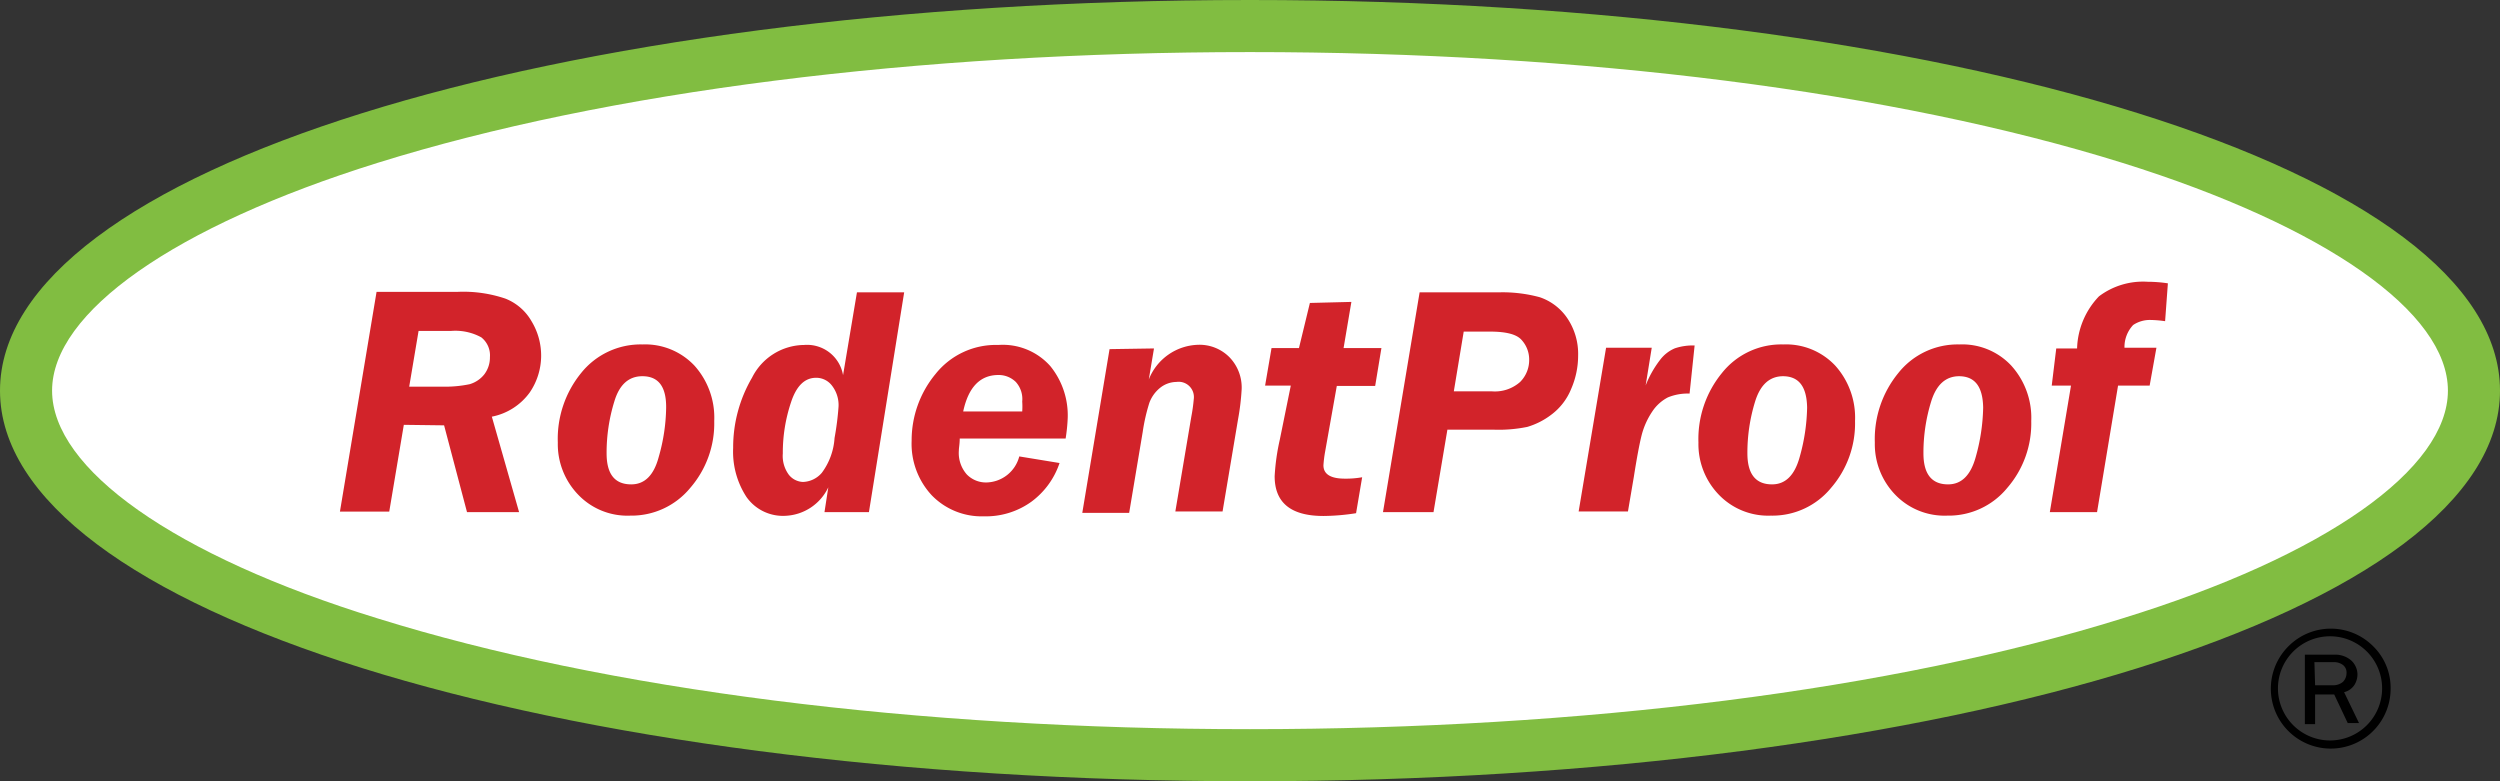 <svg xmlns="http://www.w3.org/2000/svg" viewBox="0 0 144 45"><rect x="0" y="0" width="144" height="45" fill="#333333" stroke="none"/><defs><style>.cls-1{fill:#fff;}.cls-2{fill:#81bd41;}.cls-3{fill:#d2232a;}</style></defs><g id="Base"><path d="M137.7,39.65a3.45,3.45,0,1,1-5.88-2.43,3.44,3.44,0,0,1,4.87,0A3.35,3.35,0,0,1,137.7,39.65Zm-.49,0a3,3,0,0,0-3-3,3,3,0,1,0,3,3Zm-1.33,2h-.65L134.45,40h-1.1v1.71h-.59v-4h1.69a1.39,1.39,0,0,1,1,.35,1.11,1.11,0,0,1,.34.79,1.16,1.16,0,0,1-.18.61,1,1,0,0,1-.59.41Zm-2.53-2.18h1a.86.86,0,0,0,.61-.2.72.72,0,0,0,.2-.5.54.54,0,0,0-.21-.47.84.84,0,0,0-.53-.16h-1.11Z"/><path class="cls-1" d="M72,43.5c-43.55,0-70.5-10.9-70.5-21s27-21,70.5-21,70.5,10.9,70.5,21S115.55,43.5,72,43.5Z"/><path class="cls-2" d="M72,3c19.23,0,37.08,2.27,50.25,6.38C134,13.05,141,18,141,22.5S134,32,122.25,35.62C109.08,39.73,91.23,42,72,42s-37.08-2.27-50.25-6.38C10,32,3,27,3,22.5s7-9.45,18.75-13.12C34.92,5.27,52.77,3,72,3m0-3C31.63,0,0,9.88,0,22.5S31.63,45,72,45s72-9.88,72-22.5S112.37,0,72,0Z"/></g><g id="RodentProof"><path class="cls-3" d="M23.26,24.47l-.84,5H19.58l2.11-12.66h4.69a7.52,7.52,0,0,1,2.73.39,3,3,0,0,1,1.51,1.31,3.81,3.81,0,0,1,.55,2,3.77,3.77,0,0,1-.66,2.1A3.53,3.53,0,0,1,28.33,24L29.9,29.5h-3l-1.32-5Zm.85-5.41-.54,3.21h1.88a6.82,6.82,0,0,0,1.6-.14,1.67,1.67,0,0,0,.84-.56,1.6,1.6,0,0,0,.33-1,1.32,1.32,0,0,0-.5-1.14A3.11,3.11,0,0,0,26,19.06Z"/><path class="cls-3" d="M37,19.84a3.9,3.9,0,0,1,3,1.22,4.48,4.48,0,0,1,1.14,3.19,5.67,5.67,0,0,1-1.38,3.85,4.38,4.38,0,0,1-3.46,1.6,3.92,3.92,0,0,1-3-1.21,4.19,4.19,0,0,1-1.17-3,6,6,0,0,1,1.34-4A4.39,4.39,0,0,1,37,19.84Zm0,1.83c-.78,0-1.32.48-1.61,1.44a10,10,0,0,0-.45,3c0,1.2.47,1.79,1.42,1.79.77,0,1.3-.52,1.58-1.57a10.73,10.73,0,0,0,.43-2.85C38.38,22.26,37.92,21.67,37,21.67Z"/><path class="cls-3" d="M50.05,29.5H47.49l.22-1.43a2.87,2.87,0,0,1-2.46,1.64A2.57,2.57,0,0,1,43,28.63a4.77,4.77,0,0,1-.77-2.83,7.94,7.94,0,0,1,1.09-4.05,3.39,3.39,0,0,1,3-1.88,2.1,2.1,0,0,1,2.24,1.74l.8-4.77h2.72Zm-3.8-1.74a1.49,1.49,0,0,0,1.09-.53,3.76,3.76,0,0,0,.73-2,16.46,16.46,0,0,0,.23-1.81,1.83,1.83,0,0,0-.38-1.21,1.14,1.14,0,0,0-.91-.45c-.66,0-1.14.47-1.45,1.42a9.14,9.14,0,0,0-.47,2.94,1.82,1.82,0,0,0,.35,1.23A1.09,1.09,0,0,0,46.25,27.76Z"/><path class="cls-3" d="M61.38,25.26h-6.1c0,.31-.05.54-.05.69a1.87,1.87,0,0,0,.46,1.38,1.54,1.54,0,0,0,1.13.46,2,2,0,0,0,1.89-1.5l2.32.38a4.57,4.57,0,0,1-1.61,2.22,4.48,4.48,0,0,1-2.75.85,4,4,0,0,1-3-1.21,4.35,4.35,0,0,1-1.16-3.14,6,6,0,0,1,1.37-3.84,4.44,4.44,0,0,1,3.62-1.68,3.66,3.66,0,0,1,3,1.22,4.5,4.5,0,0,1,1,3A10.07,10.07,0,0,1,61.38,25.26Zm-5.9-1.56h3.4a4.13,4.13,0,0,0,0-.57A1.47,1.47,0,0,0,58.51,22a1.41,1.41,0,0,0-1-.4Q55.93,21.6,55.48,23.7Z"/><path class="cls-3" d="M66.47,20.07l-.3,1.79a3.15,3.15,0,0,1,2.84-2,2.42,2.42,0,0,1,1.81.72,2.5,2.5,0,0,1,.7,1.83,13.89,13.89,0,0,1-.21,1.75l-.89,5.3H67.7L68.62,24a9.65,9.65,0,0,0,.14-1,.88.88,0,0,0-1-1,1.53,1.53,0,0,0-.94.34,2,2,0,0,0-.62.87,10.71,10.71,0,0,0-.38,1.67l-.78,4.66H62.34l1.57-9.43Z"/><path class="cls-3" d="M79.21,22.23H77L76.33,26a6.9,6.9,0,0,0-.1.8c0,.51.41.77,1.23.77a5.3,5.3,0,0,0,1-.08l-.35,2.07a12.45,12.45,0,0,1-1.88.16c-1.87,0-2.81-.76-2.81-2.29a12.53,12.53,0,0,1,.3-2.12l.63-3.1H72.87l.37-2.16h1.58l.63-2.6,2.39-.06-.45,2.66h2.18Z"/><path class="cls-3" d="M83.37,24.75l-.8,4.75H79.66l2.11-12.66H86.3a8.18,8.18,0,0,1,2.39.28,3.12,3.12,0,0,1,1.56,1.17,3.67,3.67,0,0,1,.65,2.2,4.81,4.81,0,0,1-.4,1.91,3.48,3.48,0,0,1-1.15,1.49,4.27,4.27,0,0,1-1.38.7,8.22,8.22,0,0,1-1.91.16Zm.94-5.65-.57,3.44h2.18A2.19,2.19,0,0,0,87.56,22a1.78,1.78,0,0,0,.52-1.31,1.66,1.66,0,0,0-.42-1.09c-.28-.34-.89-.5-1.84-.5Z"/><path class="cls-3" d="M97.32,22.67a3,3,0,0,0-1.25.22,2.42,2.42,0,0,0-.91.83,4.4,4.4,0,0,0-.6,1.34q-.19.75-.45,2.4l-.34,2H90.93l1.58-9.43h2.63l-.35,2.17a6,6,0,0,1,.83-1.47,2.07,2.07,0,0,1,.86-.67,3.26,3.26,0,0,1,1.13-.16Z"/><path class="cls-3" d="M102.71,19.84a3.89,3.89,0,0,1,3,1.22,4.48,4.48,0,0,1,1.14,3.19,5.67,5.67,0,0,1-1.38,3.85A4.36,4.36,0,0,1,102,29.7a3.94,3.94,0,0,1-3-1.21,4.19,4.19,0,0,1-1.17-3,6,6,0,0,1,1.35-4A4.36,4.36,0,0,1,102.71,19.84Zm0,1.83c-.77,0-1.31.48-1.61,1.44a10,10,0,0,0-.45,3c0,1.2.48,1.79,1.42,1.79.77,0,1.3-.52,1.59-1.57a11.15,11.15,0,0,0,.43-2.85C104.07,22.26,103.61,21.67,102.69,21.67Z"/><path class="cls-3" d="M112.85,19.84a3.87,3.87,0,0,1,3,1.22A4.48,4.48,0,0,1,117,24.25a5.67,5.67,0,0,1-1.38,3.85,4.36,4.36,0,0,1-3.46,1.6,3.94,3.94,0,0,1-3-1.21,4.19,4.19,0,0,1-1.17-3,6,6,0,0,1,1.35-4A4.36,4.36,0,0,1,112.85,19.84Zm0,1.83c-.77,0-1.31.48-1.61,1.44a10,10,0,0,0-.45,3c0,1.2.48,1.79,1.42,1.79.77,0,1.3-.52,1.59-1.57a11.15,11.15,0,0,0,.43-2.85C114.21,22.26,113.75,21.67,112.83,21.67Z"/><path class="cls-3" d="M123.82,22.21H122l-1.21,7.29h-2.72l1.22-7.29h-1.11l.26-2.14h1.2a4.52,4.52,0,0,1,1.26-3,4.21,4.21,0,0,1,2.81-.84,7.85,7.85,0,0,1,1.16.09l-.16,2.18a6.48,6.48,0,0,0-.84-.07,1.73,1.73,0,0,0-1,.29,1.85,1.85,0,0,0-.5,1.31h1.84Z"/></g></svg>